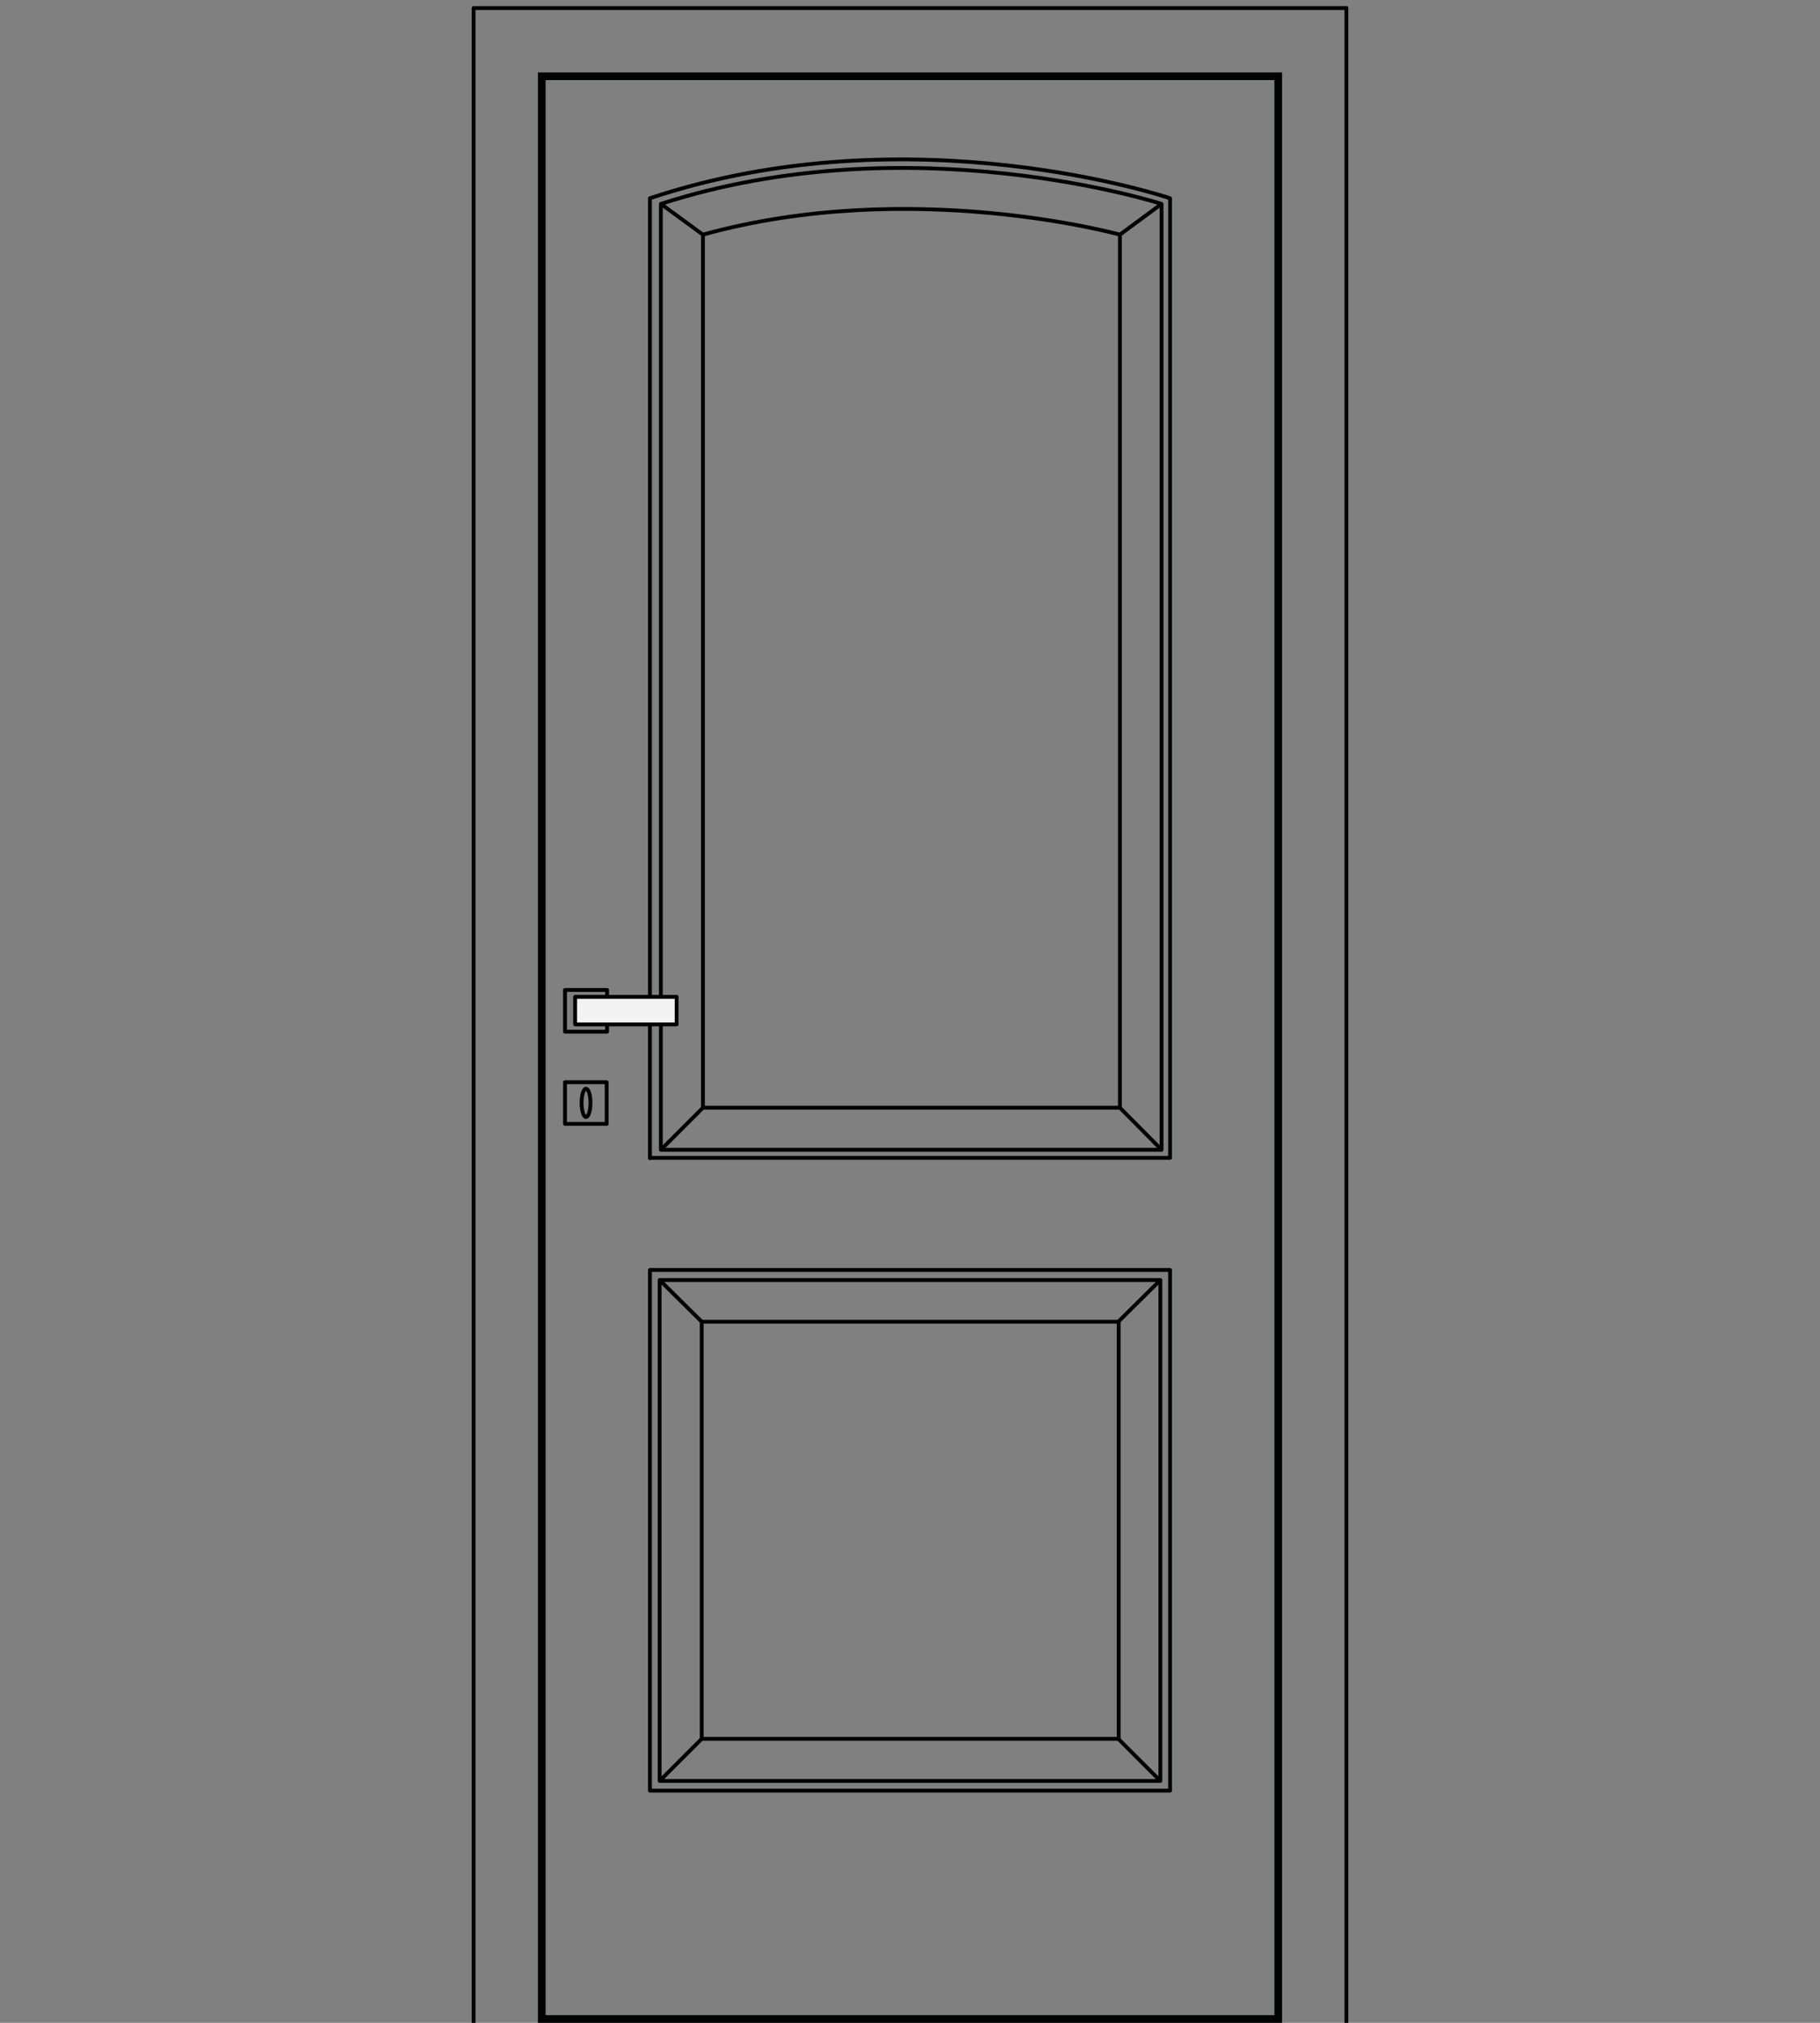 <svg xmlns="http://www.w3.org/2000/svg" xmlns:xlink="http://www.w3.org/1999/xlink" id="Livello_1" x="0px" y="0px" viewBox="0 0 450 500" xml:space="preserve"><rect x="0" y="0" width="450" height="500" fill="#808080" stroke="none"/><g>	<g>		<path fill="#010202" d="M315.1,19.8v478.3H134.9V19.8H315.1 M317,17.9H133V500h184V17.9L317,17.9z"></path>	</g>			<polyline fill="none" stroke="#010202" stroke-width="0.947" stroke-linecap="round" stroke-linejoin="round" stroke-miterlimit="10" points="  117.1,500 117.1,2 332.9,2  "></polyline>			<rect x="173.5" y="326.7" fill="none" stroke="#010202" stroke-width="0.947" stroke-linecap="round" stroke-linejoin="round" stroke-miterlimit="10" width="103.1" height="103.1"></rect>			<rect x="163.1" y="316.4" fill="none" stroke="#010202" stroke-width="0.947" stroke-linecap="round" stroke-linejoin="round" stroke-miterlimit="10" width="123.8" height="123.8"></rect>			<path fill="none" stroke="#010202" stroke-width="0.947" stroke-linecap="round" stroke-linejoin="round" stroke-miterlimit="10" d="  M160.7,286.3V49c64.7-21.6,128.6,0,128.6,0v237.2H160.7"></path>			<rect x="160.7" y="313.9" fill="none" stroke="#010202" stroke-width="0.947" stroke-linecap="round" stroke-linejoin="round" stroke-miterlimit="10" width="128.6" height="128.7"></rect>			<path fill="none" stroke="#010202" stroke-width="0.947" stroke-linecap="round" stroke-linejoin="round" stroke-miterlimit="10" d="  M287.2,50.4v233.8H163.4V50.4C225.3,30.4,287.2,50.4,287.2,50.4z"></path>			<path fill="none" stroke="#010202" stroke-width="0.947" stroke-linecap="round" stroke-linejoin="round" stroke-miterlimit="10" d="  M276.9,58v215.8H173.8V58C225.3,43.7,276.9,58,276.9,58z"></path>			<line fill="none" stroke="#010202" stroke-width="0.947" stroke-linecap="round" stroke-linejoin="round" stroke-miterlimit="10" x1="332.9" y1="2" x2="332.9" y2="500"></line>	<g>		<line fill="none" stroke="#010202" stroke-width="0.947" stroke-miterlimit="10" x1="163.4" y1="50.4" x2="173.8" y2="58"></line>		<line fill="none" stroke="#010202" stroke-width="0.947" stroke-miterlimit="10" x1="276.9" y1="58" x2="287.2" y2="50.4"></line>		<line fill="none" stroke="#010202" stroke-width="0.947" stroke-miterlimit="10" x1="276.9" y1="273.8" x2="287.2" y2="284.2"></line>		<line fill="none" stroke="#010202" stroke-width="0.947" stroke-miterlimit="10" x1="173.8" y1="273.8" x2="163.4" y2="284.2"></line>		<line fill="none" stroke="#010202" stroke-width="0.947" stroke-miterlimit="10" x1="163.1" y1="316.4" x2="173.5" y2="326.7"></line>		<line fill="none" stroke="#010202" stroke-width="0.947" stroke-miterlimit="10" x1="276.5" y1="326.7" x2="286.9" y2="316.4"></line>		<line fill="none" stroke="#010202" stroke-width="0.947" stroke-miterlimit="10" x1="286.9" y1="440.2" x2="276.5" y2="429.8"></line>		<line fill="none" stroke="#010202" stroke-width="0.947" stroke-miterlimit="10" x1="173.5" y1="429.8" x2="163.1" y2="440.2"></line>	</g>	<g>					<polyline fill="none" stroke="#000000" stroke-width="0.948" stroke-linecap="round" stroke-linejoin="round" stroke-miterlimit="10" points="   150.1,253.2 150.1,255 139.7,255 139.7,244.7 150.1,244.7 150.1,246.4   "></polyline>					<rect x="142.2" y="246.4" fill="#F3F3F3" stroke="#000000" stroke-width="0.948" stroke-linecap="round" stroke-linejoin="round" stroke-miterlimit="10" width="25.1" height="6.8"></rect>					<rect x="139.7" y="267.5" fill="none" stroke="#000000" stroke-width="0.948" stroke-linecap="round" stroke-linejoin="round" stroke-miterlimit="10" width="10.3" height="10.3"></rect>					<ellipse fill="none" stroke="#000000" stroke-width="0.948" stroke-linecap="round" stroke-linejoin="round" stroke-miterlimit="10" cx="144.9" cy="272.6" rx="1.1" ry="3.5"></ellipse>	</g></g></svg>